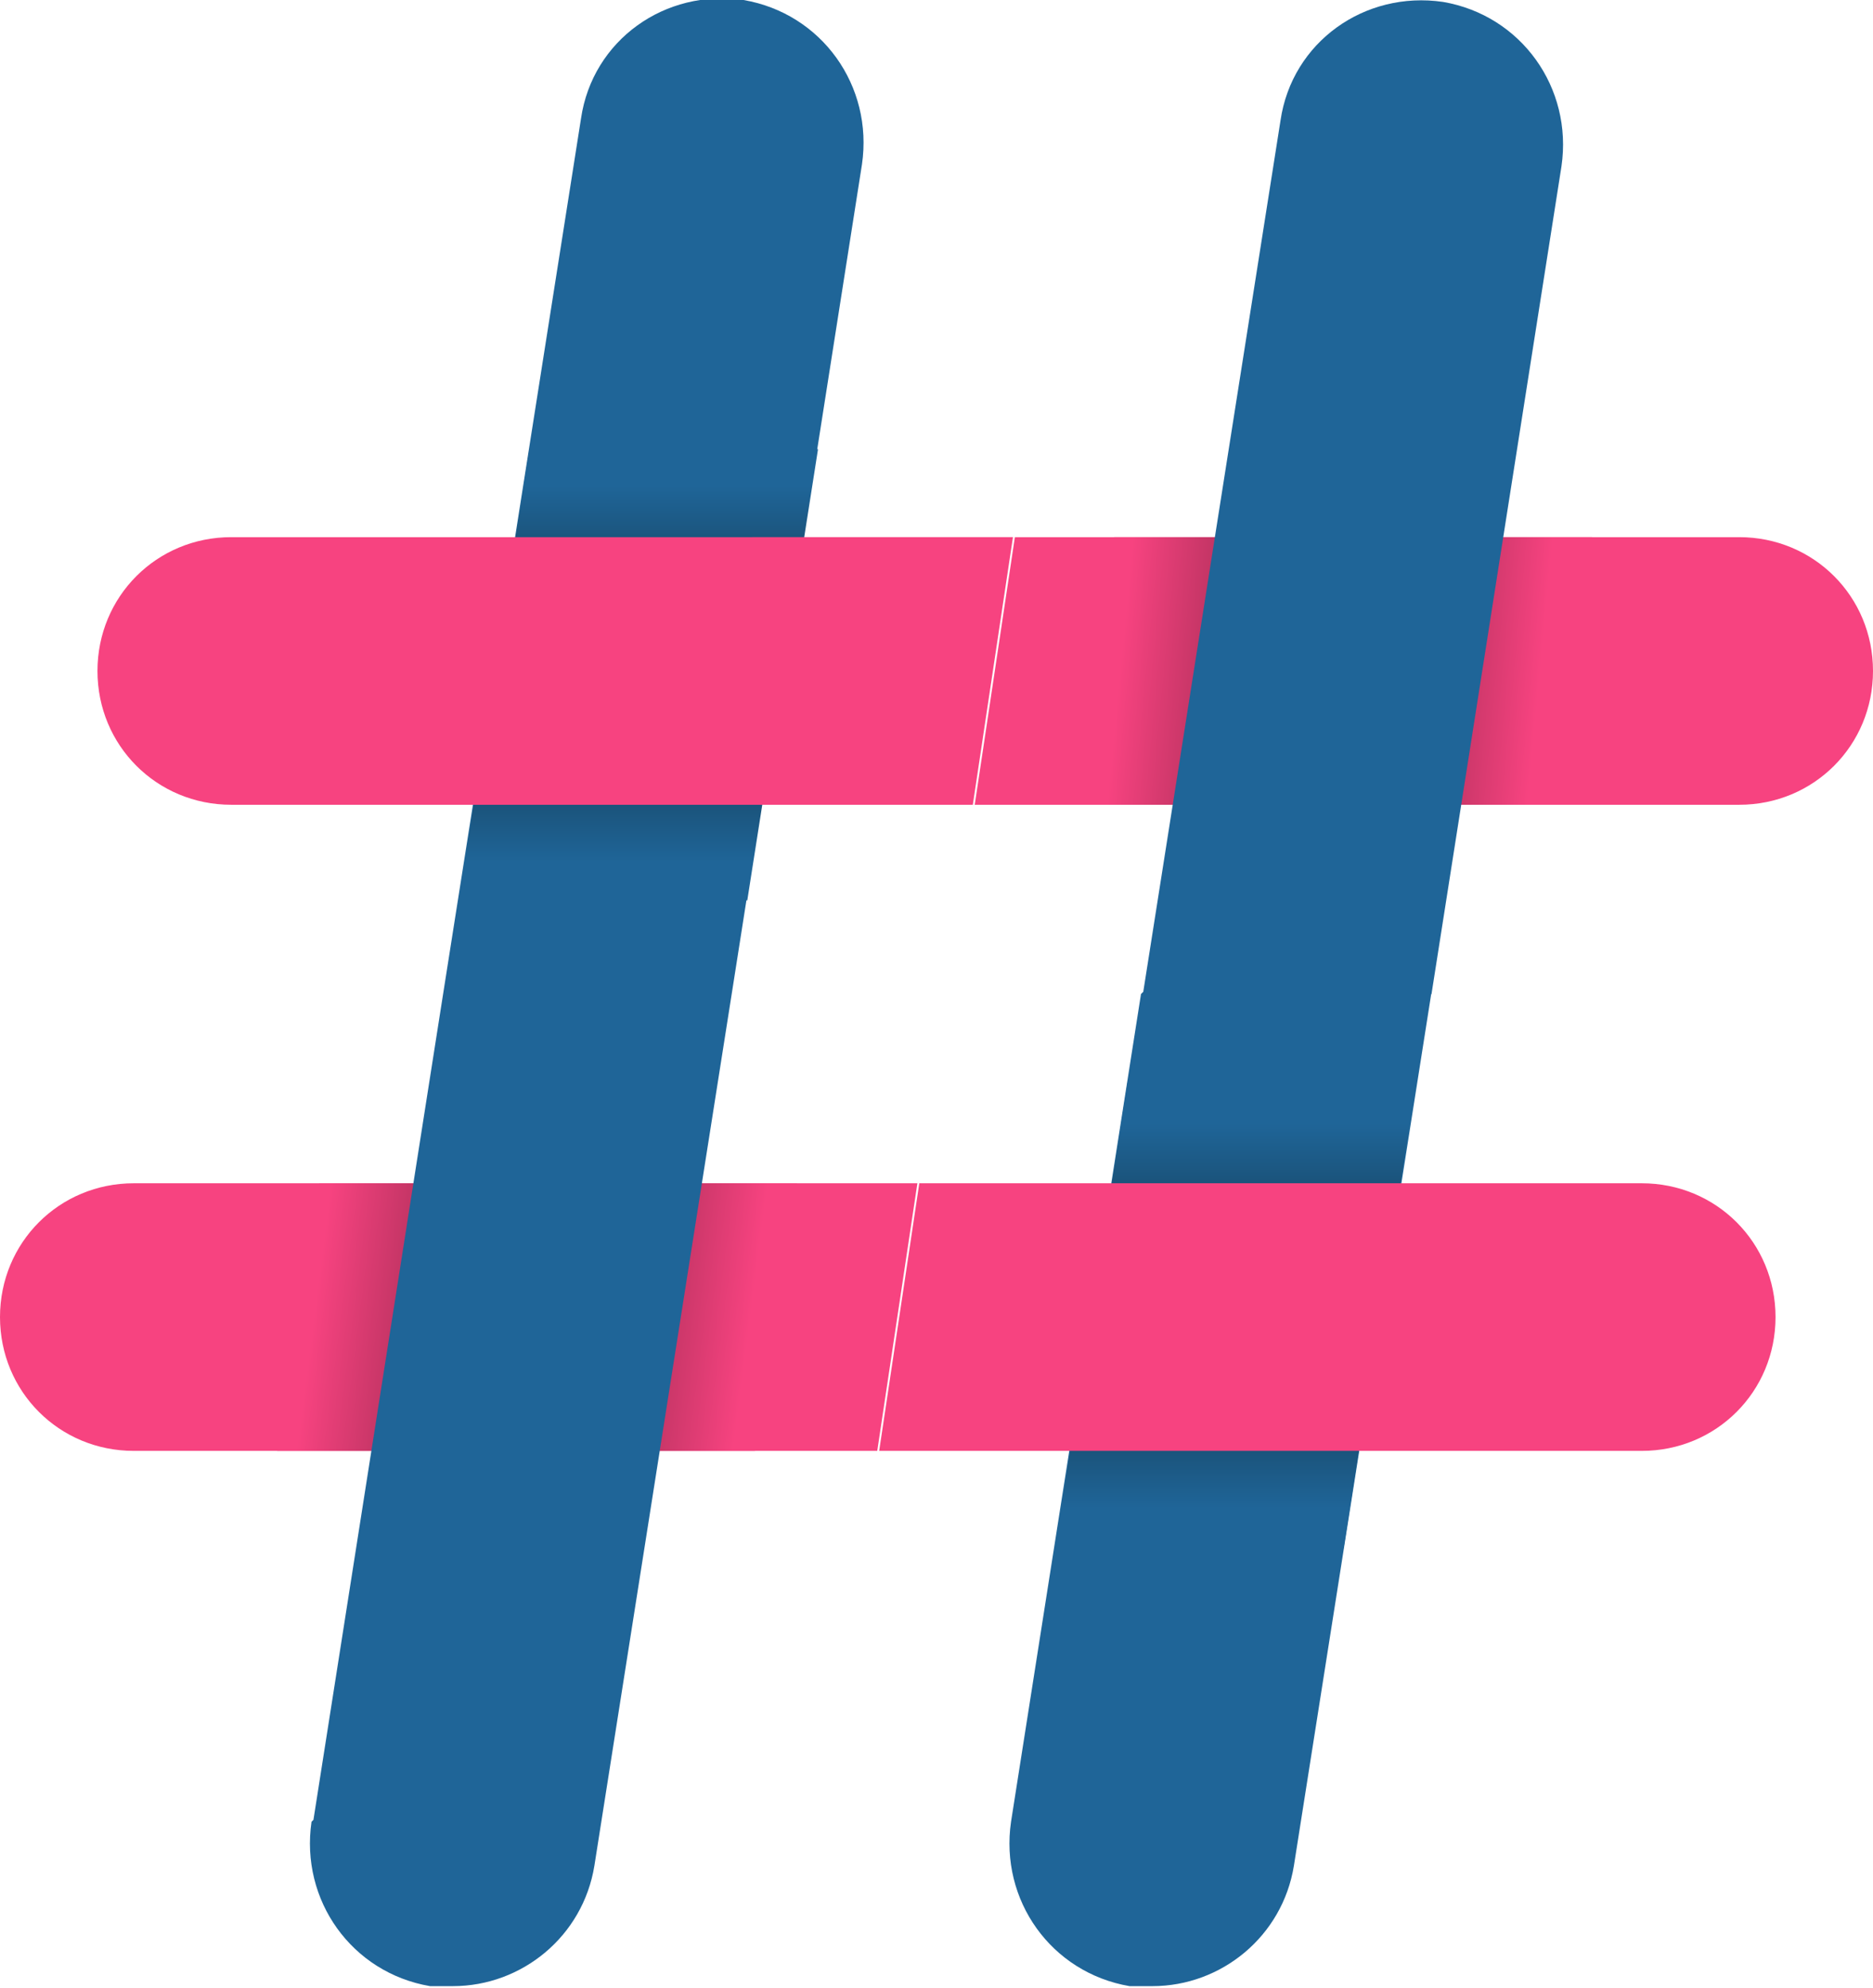 <?xml version="1.0" encoding="UTF-8"?>
<svg id="Layer_1" xmlns="http://www.w3.org/2000/svg" xmlns:xlink="http://www.w3.org/1999/xlink" version="1.1" viewBox="0 0 98 104">
  <!-- Generator: Adobe Illustrator 29.5.1, SVG Export Plug-In . SVG Version: 2.1.0 Build 141)  -->
  <defs>
    <style>
      .st0 {
        fill: url(#linear-gradient2);
      }

      .st1 {
        fill: url(#linear-gradient1);
      }

      .st2 {
        fill: url(#linear-gradient3);
      }

      .st3 {
        fill: url(#linear-gradient);
      }

      .st4 {
        fill: #1f6598;
      }

      .st5 {
        fill: #f74380;
      }
    </style>
    <linearGradient id="linear-gradient" x1="73" y1="-760.2" x2="73" y2="-740.1" gradientTransform="translate(-8.4 -681.3) scale(1 -1)" gradientUnits="userSpaceOnUse">
      <stop offset="0" stop-color="#1f6598"/>
      <stop offset=".5" stop-color="#112c3a"/>
      <stop offset="1" stop-color="#1f6598"/>
    </linearGradient>
    <linearGradient id="linear-gradient1" x1="41.7" y1="-706.7" x2="41.7" y2="-726.4" xlink:href="#linear-gradient"/>
    <linearGradient id="linear-gradient2" x1="25" y1="-748.7" x2="47.5" y2="-751.6" gradientTransform="translate(-8.4 -681.3) scale(1 -1)" gradientUnits="userSpaceOnUse">
      <stop offset="0" stop-color="#f74380"/>
      <stop offset=".5" stop-color="#731f3b"/>
      <stop offset="1" stop-color="#f74380"/>
    </linearGradient>
    <linearGradient id="linear-gradient3" x1="67.1" y1="-715.3" x2="88.9" y2="-717.4" xlink:href="#linear-gradient2"/>
  </defs>
  <path class="st5" d="M98,35.1c0-3.9-3.1-7-7-7h-37.9l-2.1,14h40c3.9,0,7-3.1,7-7h0Z"/>
  <path class="st5" d="M0,68.9c0,3.9,3.1,7,7,7h38.9l2.1-14H7c-3.9,0-7,3.1-7,7Z"/>
  <path class="st4" d="M38.9,0c-4.1-.6-7.9,2.1-8.5,6.2l-7.2,45.7h15.1l6.8-43.3c.6-4.1-2.1-7.9-6.2-8.6Z"/>
  <path class="st4" d="M59.7,52l-6.8,43.3c-.6,4.1,2.1,7.9,6.2,8.6.4,0,.8,0,1.2,0,3.6,0,6.8-2.6,7.4-6.3l7.2-45.7h-15.1Z"/>
  <path class="st3" d="M59,56.6l-3.8,24.4h15.1l3.8-24.4h-15.1Z"/>
  <path class="st1" d="M27.7,23.5l-3.7,23.6h15.1l3.7-23.6h-15.1Z"/>
  <path class="st0" d="M16.7,61.9l-2.2,14h25l2.2-14h-25Z"/>
  <path class="st2" d="M58.3,28.1l-2.2,14h25l2.2-14h-25Z"/>
  <path class="st4" d="M16.3,95.3c-.6,4.1,2.1,7.9,6.2,8.6.4,0,.8,0,1.2,0,3.6,0,6.8-2.6,7.4-6.3l7.2-45.7h-15.1l-6.8,43.3Z"/>
  <path class="st4" d="M81.7,8.7c.6-4.1-2.1-7.9-6.2-8.6-4.1-.6-7.9,2.1-8.5,6.2l-7.2,45.7h15.1l6.8-43.3Z"/>
  <path class="st5" d="M12.1,28.1c-3.9,0-7,3.1-7,7s3.1,7,7,7h38.8l2.1-14H12.1Z"/>
  <path class="st5" d="M85.9,75.9c3.9,0,7-3.1,7-7s-3.1-7-7-7h-37.8l-2.1,14h39.9Z"/>
</svg>